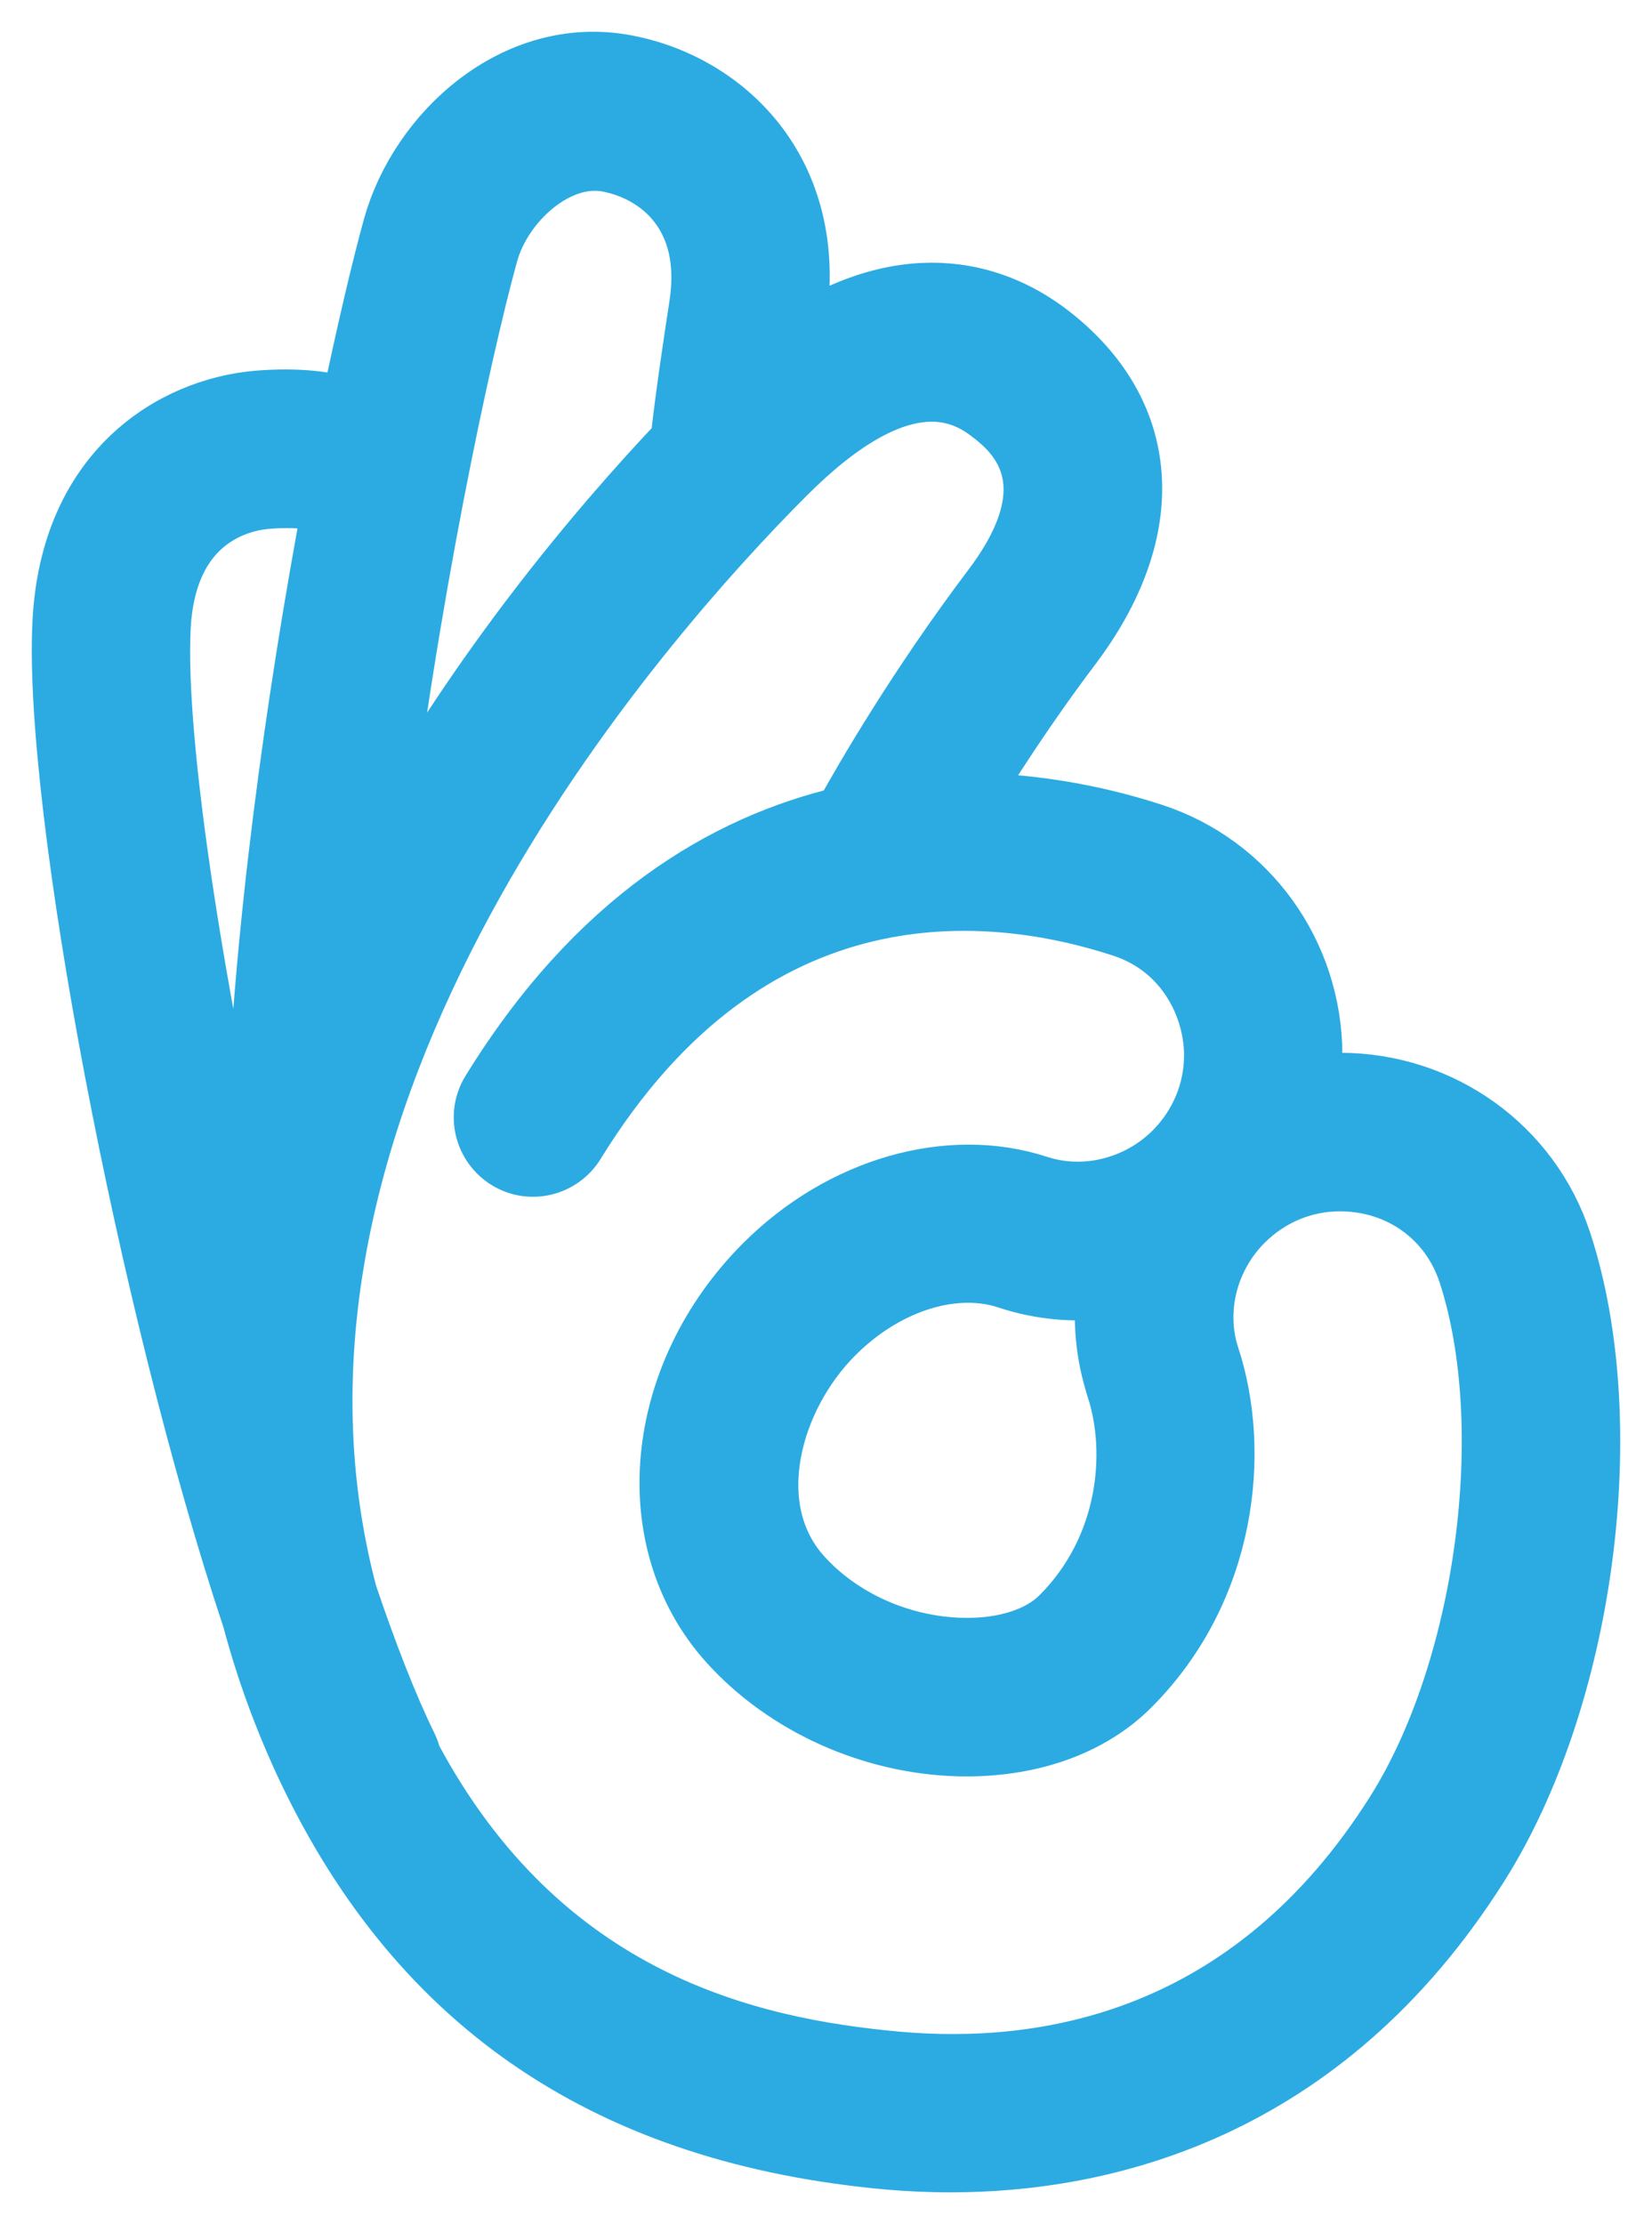<svg width="26" height="35" viewBox="0 0 26 35" fill="none" xmlns="http://www.w3.org/2000/svg">
<path d="M21.087 17.066C20.922 17.066 20.757 17.077 20.596 17.098C20.617 16.936 20.627 16.771 20.627 16.606C20.627 15.02 19.623 13.623 18.128 13.138C17.44 12.914 16.391 12.661 15.169 12.661H15.145C15.555 11.987 16.131 11.092 16.833 10.162C18.223 8.326 18.093 6.494 16.489 5.269C15.762 4.714 14.362 4.111 12.449 5.409C12.466 5.29 12.484 5.167 12.505 5.03C12.863 2.7 11.375 1.331 9.837 1.046C8.117 0.727 6.619 2.11 6.212 3.574C6.036 4.209 5.797 5.216 5.538 6.462C5.166 6.343 4.695 6.28 4.056 6.332C2.73 6.448 1.125 7.421 1.01 9.807C0.866 12.693 2.354 20.534 3.997 25.466C4.207 26.255 4.495 27.052 4.874 27.849C6.65 31.566 9.634 33.563 13.99 33.956C14.281 33.981 14.607 33.998 14.962 33.998C17.303 33.998 20.789 33.237 23.253 29.334C24.913 26.705 25.485 22.412 24.555 19.562C24.07 18.07 22.677 17.066 21.087 17.066ZM7.658 3.977C7.882 3.163 8.749 2.37 9.567 2.521C10.381 2.672 11.255 3.363 11.031 4.809C10.831 6.111 10.761 6.701 10.736 6.957C9.444 8.319 7.458 10.66 5.899 13.574C6.387 9.439 7.226 5.539 7.658 3.974V3.977ZM4.046 18.253C3.969 18.558 3.898 18.867 3.835 19.179C2.993 15.431 2.414 11.626 2.501 9.881C2.589 8.095 3.814 7.856 4.19 7.824C4.741 7.779 5.043 7.845 5.257 7.954C4.699 10.934 4.144 14.771 4.046 18.207C4.046 18.221 4.046 18.235 4.046 18.253ZM21.986 28.537C19.697 32.163 16.443 32.675 14.12 32.468C11.793 32.258 8.511 31.524 6.45 27.666C6.436 27.614 6.419 27.558 6.394 27.505C6.082 26.87 5.759 26.041 5.439 25.094C3.368 17.252 10.076 9.716 12.344 7.445C13.214 6.575 13.99 6.136 14.664 6.136C14.997 6.136 15.303 6.245 15.583 6.459C15.924 6.719 16.963 7.515 15.643 9.263C14.464 10.825 13.632 12.264 13.295 12.872C11.431 13.307 9.413 14.493 7.752 17.192C7.535 17.544 7.647 18.003 7.998 18.221C8.349 18.439 8.809 18.326 9.027 17.975C11.803 13.461 15.632 13.897 17.668 14.56C18.683 14.89 19.135 15.827 19.135 16.606C19.135 17.182 18.907 17.726 18.497 18.14C17.924 18.712 17.075 18.923 16.331 18.681C14.937 18.224 13.256 18.709 12.049 19.916C10.311 21.654 10.066 24.251 11.491 25.827C12.379 26.81 13.726 27.417 15.095 27.452C16.183 27.477 17.135 27.147 17.767 26.515C19.293 24.988 19.494 22.826 19.013 21.362C18.767 20.618 18.981 19.769 19.553 19.2C19.964 18.79 20.511 18.561 21.087 18.561C22.042 18.561 22.842 19.137 23.133 20.025C23.927 22.461 23.411 26.28 21.986 28.537ZM17.595 21.829C17.931 22.858 17.791 24.381 16.71 25.459C16.377 25.792 15.804 25.975 15.134 25.957C14.165 25.933 13.217 25.508 12.6 24.823C11.62 23.739 12.101 21.98 13.109 20.973C13.733 20.348 14.516 20 15.236 20C15.453 20 15.668 20.032 15.868 20.099C16.387 20.271 16.928 20.316 17.447 20.246C17.377 20.769 17.426 21.306 17.595 21.826V21.829Z" fill="#2CABE2" stroke="#2CABE2"/>
</svg>
